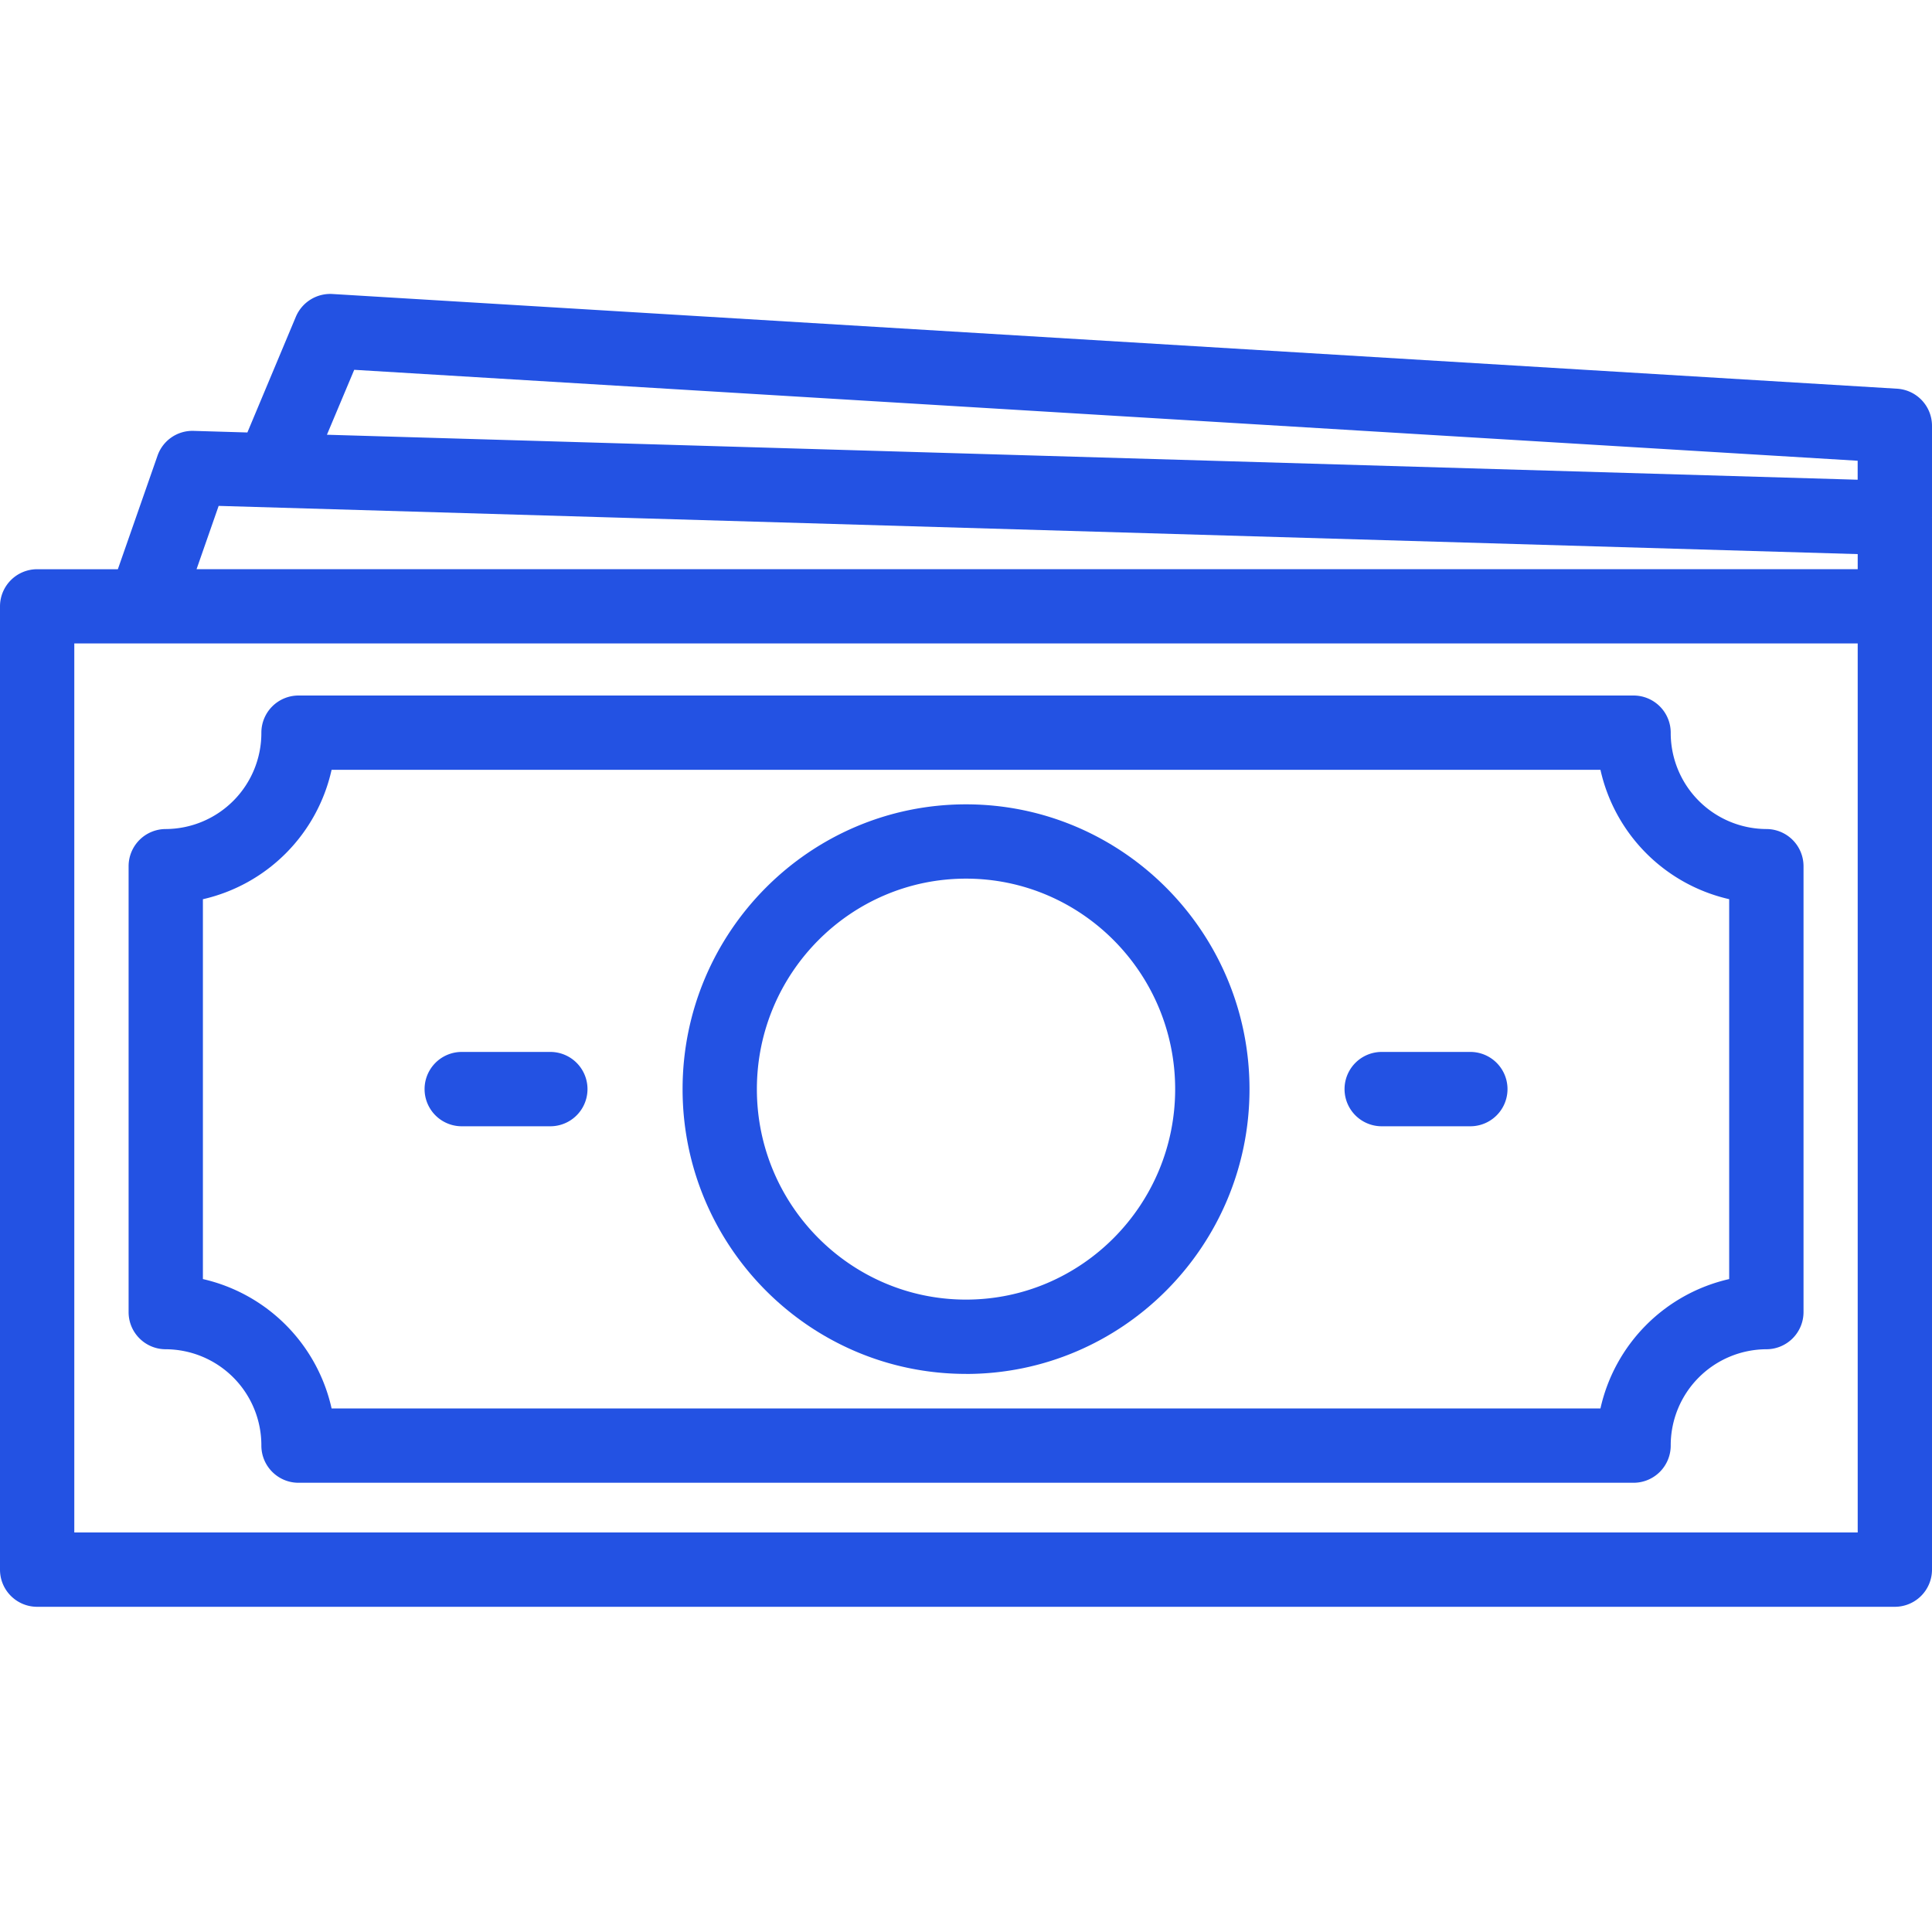 <svg xmlns="http://www.w3.org/2000/svg" width="46" height="46" fill="none"><path fill="#2352E3" d="M3.947 32.125a2.287 2.287 0 0 1 2.276 2.294c0 .488.396.885.884.885h31.788a.885.885 0 0 0 .884-.885 2.288 2.288 0 0 1 2.277-2.294.885.885 0 0 0 .885-.884V20.623a.885.885 0 0 0-.885-.884 2.288 2.288 0 0 1-2.277-2.294.885.885 0 0 0-.884-.885H7.107a.885.885 0 0 0-.884.885 2.287 2.287 0 0 1-2.276 2.294.885.885 0 0 0-.885.884v10.618c0 .489.396.884.885.884Zm.884-10.715a4.066 4.066 0 0 0 3.064-3.081h30.211a4.068 4.068 0 0 0 3.065 3.08v9.045a4.066 4.066 0 0 0-3.065 3.08H7.895a4.067 4.067 0 0 0-3.064-3.08V21.41Z"/><path fill="#2352E3" d="M23 32.713c3.722 0 6.75-3.042 6.75-6.78 0-3.74-3.028-6.782-6.75-6.782-3.72 0-6.748 3.042-6.748 6.781s3.027 6.78 6.749 6.78Zm0-11.793c2.746 0 4.98 2.248 4.98 5.012 0 2.763-2.234 5.011-4.98 5.011-2.745 0-4.979-2.248-4.979-5.01 0-2.764 2.234-5.013 4.98-5.013ZM10.994 26.816h2.109a.885.885 0 0 0 0-1.77h-2.109a.885.885 0 0 0 0 1.77ZM32.898 26.816h2.11a.885.885 0 0 0 0-1.77h-2.11a.885.885 0 0 0 0 1.77Z"/><path fill="#2352E3" d="M46 10.138a.885.885 0 0 0-.831-.883L7.915 7a.889.889 0 0 0-.87.54L5.89 10.297l-1.28-.038a.88.88 0 0 0-.86.592l-.944 2.702H.885a.885.885 0 0 0-.885.884v22.936c0 .488.396.884.885.884h44.23a.885.885 0 0 0 .885-.884V12.334l-.001-.01.001-.01v-2.176ZM8.434 8.805 44.23 10.97v.452L7.784 10.351l.65-1.546Zm-3.229 3.24 39.026 1.148v.359H4.68l.526-1.507Zm39.026 24.442H1.769V15.32h42.462v21.166Z"/></svg>